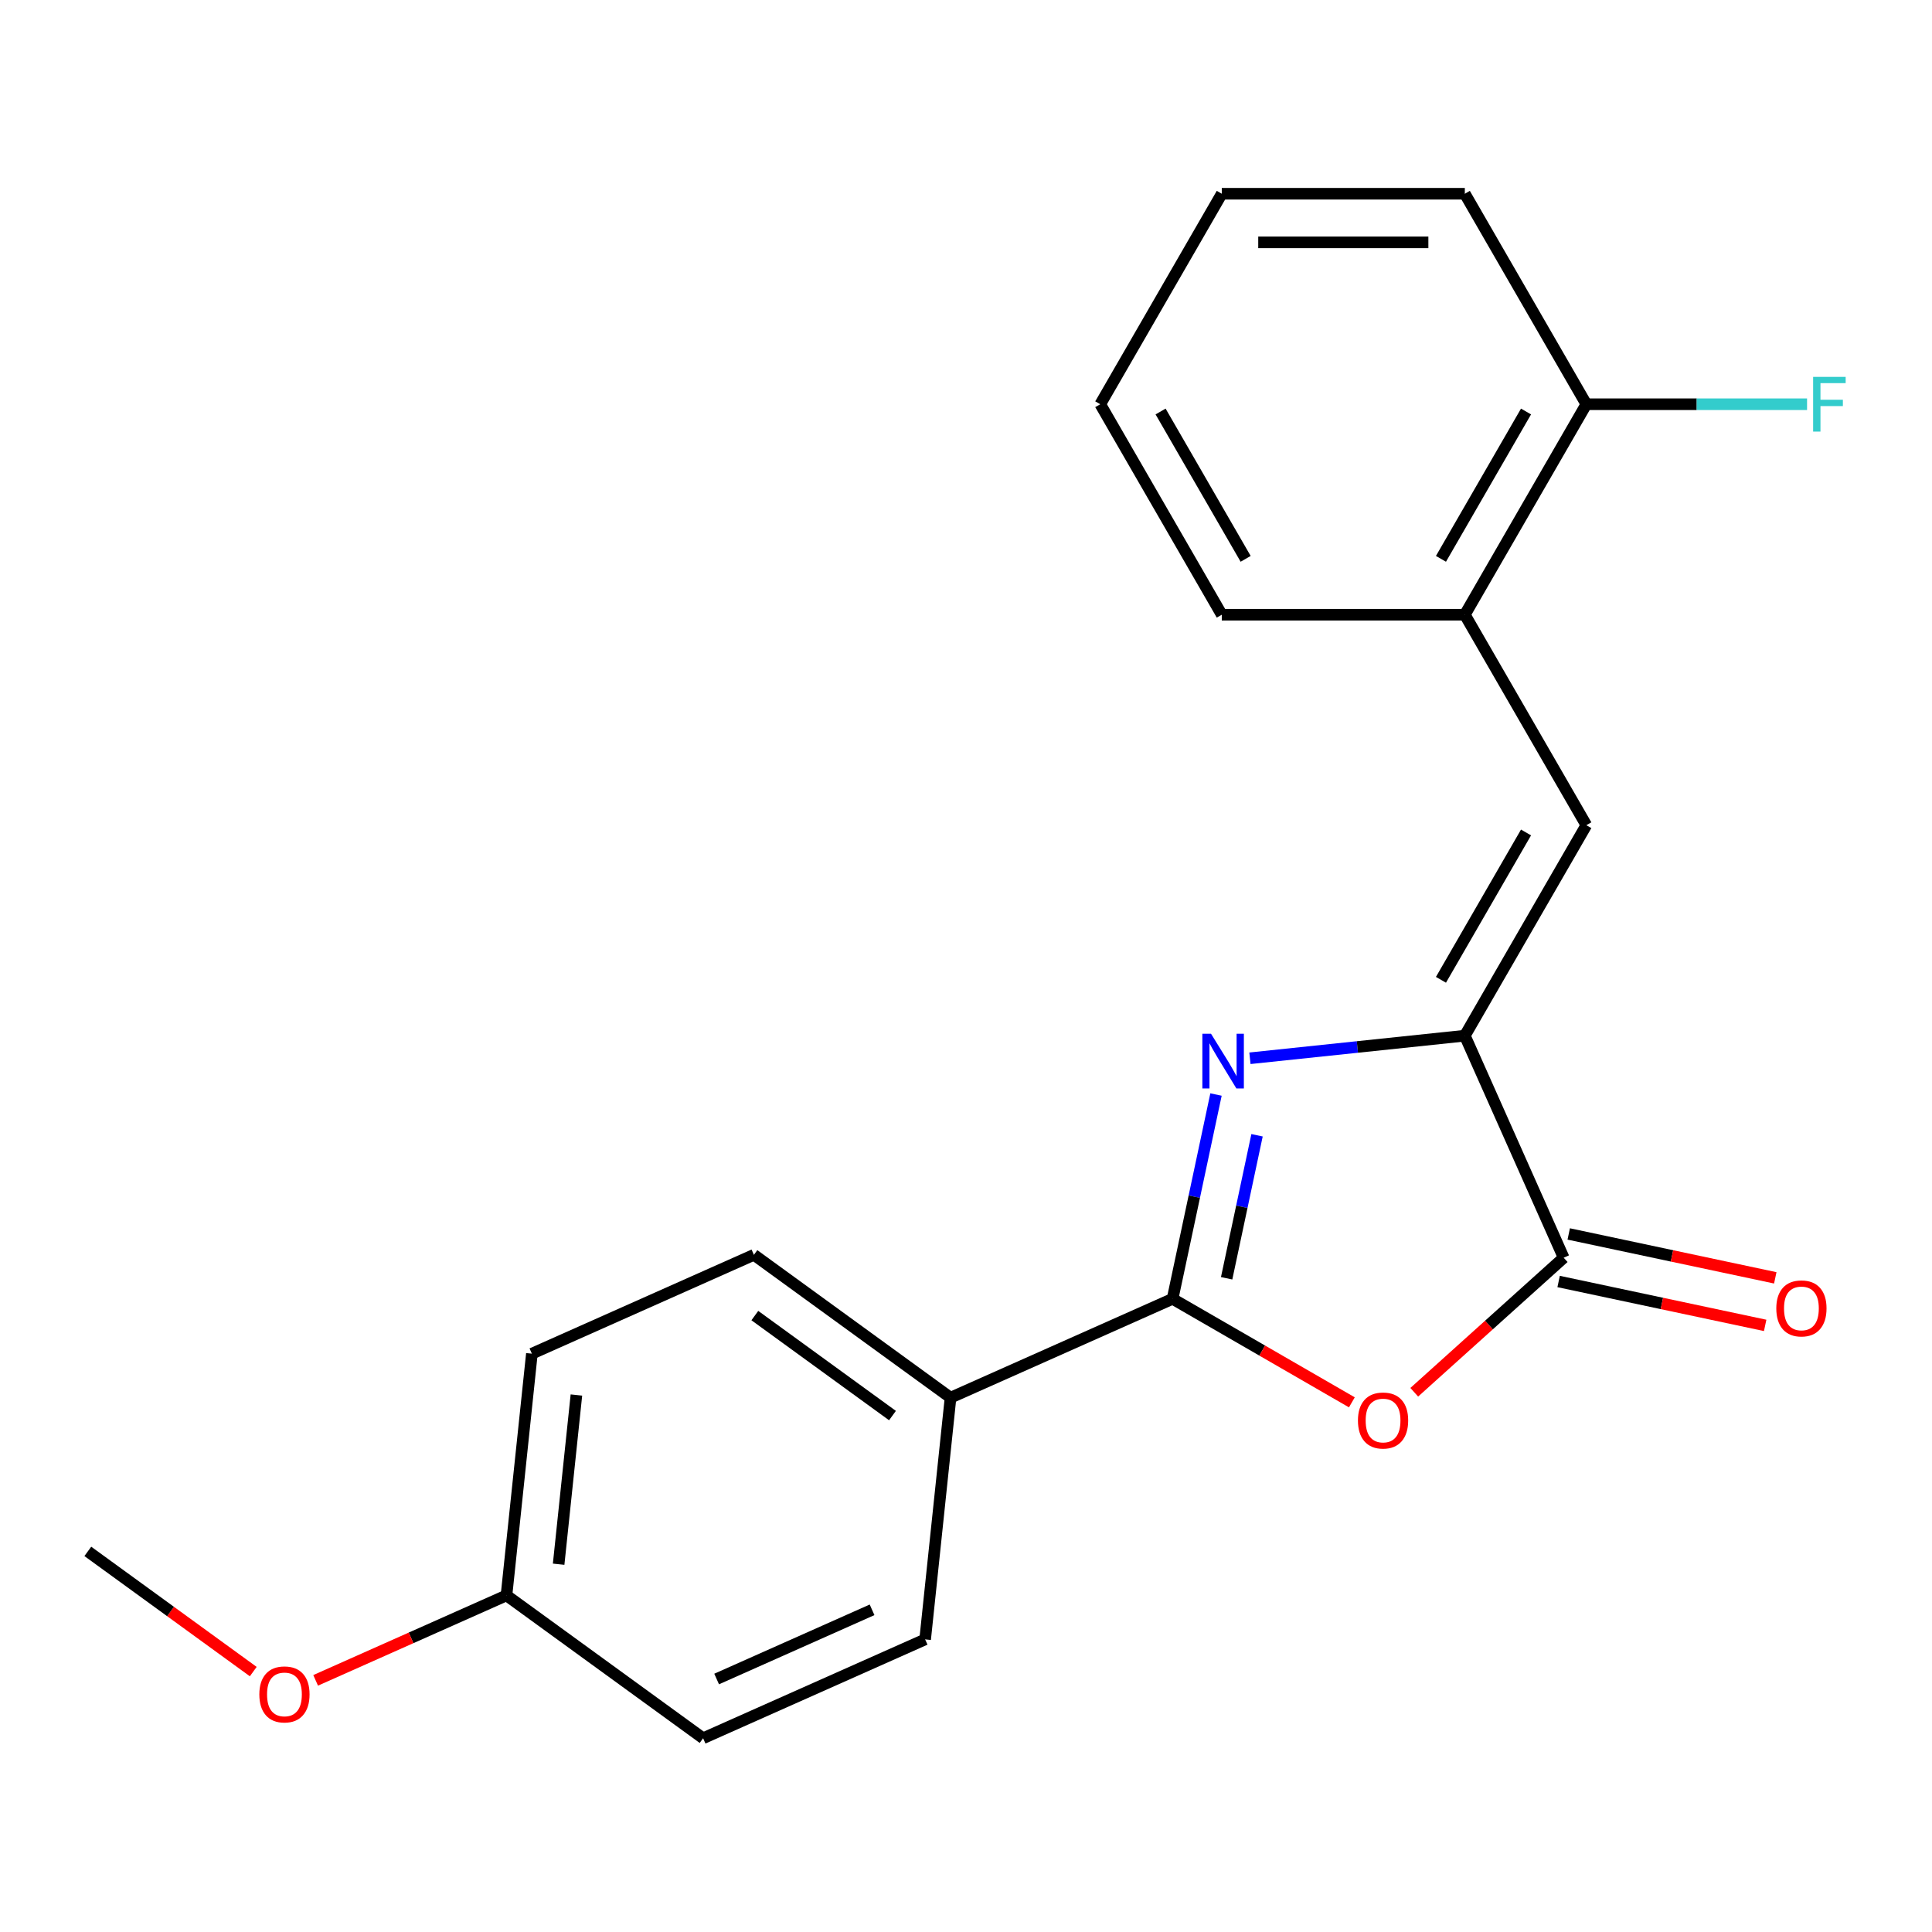 <?xml version='1.0' encoding='iso-8859-1'?>
<svg version='1.1' baseProfile='full'
              xmlns='http://www.w3.org/2000/svg'
                      xmlns:rdkit='http://www.rdkit.org/xml'
                      xmlns:xlink='http://www.w3.org/1999/xlink'
                  xml:space='preserve'
width='1000px' height='1000px' viewBox='0 0 1000 1000'>
<!-- END OF HEADER -->
<rect style='opacity:1.0;fill:#FFFFFF;stroke:none' width='1000' height='1000' x='0' y='0'> </rect>
<path class='bond-0' d='M 629.402,566.523 L 618.164,619.396' style='fill:none;fill-rule:evenodd;stroke:#0000FF;stroke-width:6px;stroke-linecap:butt;stroke-linejoin:miter;stroke-opacity:1' />
<path class='bond-0' d='M 618.164,619.396 L 606.925,672.269' style='fill:none;fill-rule:evenodd;stroke:#000000;stroke-width:6px;stroke-linecap:butt;stroke-linejoin:miter;stroke-opacity:1' />
<path class='bond-0' d='M 650.641,587.616 L 642.774,624.628' style='fill:none;fill-rule:evenodd;stroke:#0000FF;stroke-width:6px;stroke-linecap:butt;stroke-linejoin:miter;stroke-opacity:1' />
<path class='bond-0' d='M 642.774,624.628 L 634.907,661.639' style='fill:none;fill-rule:evenodd;stroke:#000000;stroke-width:6px;stroke-linecap:butt;stroke-linejoin:miter;stroke-opacity:1' />
<path class='bond-1' d='M 646.965,547.759 L 702.578,541.914' style='fill:none;fill-rule:evenodd;stroke:#0000FF;stroke-width:6px;stroke-linecap:butt;stroke-linejoin:miter;stroke-opacity:1' />
<path class='bond-1' d='M 702.578,541.914 L 758.191,536.069' style='fill:none;fill-rule:evenodd;stroke:#000000;stroke-width:6px;stroke-linecap:butt;stroke-linejoin:miter;stroke-opacity:1' />
<path class='bond-2' d='M 606.925,672.269 L 653.326,699.059' style='fill:none;fill-rule:evenodd;stroke:#000000;stroke-width:6px;stroke-linecap:butt;stroke-linejoin:miter;stroke-opacity:1' />
<path class='bond-2' d='M 653.326,699.059 L 699.726,725.848' style='fill:none;fill-rule:evenodd;stroke:#FF0000;stroke-width:6px;stroke-linecap:butt;stroke-linejoin:miter;stroke-opacity:1' />
<path class='bond-6' d='M 606.925,672.269 L 492.001,723.437' style='fill:none;fill-rule:evenodd;stroke:#000000;stroke-width:6px;stroke-linecap:butt;stroke-linejoin:miter;stroke-opacity:1' />
<path class='bond-3' d='M 758.191,536.069 L 809.359,650.993' style='fill:none;fill-rule:evenodd;stroke:#000000;stroke-width:6px;stroke-linecap:butt;stroke-linejoin:miter;stroke-opacity:1' />
<path class='bond-4' d='M 758.191,536.069 L 821.091,427.123' style='fill:none;fill-rule:evenodd;stroke:#000000;stroke-width:6px;stroke-linecap:butt;stroke-linejoin:miter;stroke-opacity:1' />
<path class='bond-4' d='M 745.837,507.147 L 789.867,430.885' style='fill:none;fill-rule:evenodd;stroke:#000000;stroke-width:6px;stroke-linecap:butt;stroke-linejoin:miter;stroke-opacity:1' />
<path class='bond-21' d='M 732.016,720.632 L 770.688,685.813' style='fill:none;fill-rule:evenodd;stroke:#FF0000;stroke-width:6px;stroke-linecap:butt;stroke-linejoin:miter;stroke-opacity:1' />
<path class='bond-21' d='M 770.688,685.813 L 809.359,650.993' style='fill:none;fill-rule:evenodd;stroke:#000000;stroke-width:6px;stroke-linecap:butt;stroke-linejoin:miter;stroke-opacity:1' />
<path class='bond-7' d='M 806.743,663.298 L 860.196,674.66' style='fill:none;fill-rule:evenodd;stroke:#000000;stroke-width:6px;stroke-linecap:butt;stroke-linejoin:miter;stroke-opacity:1' />
<path class='bond-7' d='M 860.196,674.66 L 913.649,686.022' style='fill:none;fill-rule:evenodd;stroke:#FF0000;stroke-width:6px;stroke-linecap:butt;stroke-linejoin:miter;stroke-opacity:1' />
<path class='bond-7' d='M 811.974,638.688 L 865.427,650.05' style='fill:none;fill-rule:evenodd;stroke:#000000;stroke-width:6px;stroke-linecap:butt;stroke-linejoin:miter;stroke-opacity:1' />
<path class='bond-7' d='M 865.427,650.05 L 918.88,661.411' style='fill:none;fill-rule:evenodd;stroke:#FF0000;stroke-width:6px;stroke-linecap:butt;stroke-linejoin:miter;stroke-opacity:1' />
<path class='bond-5' d='M 821.091,427.123 L 758.191,318.177' style='fill:none;fill-rule:evenodd;stroke:#000000;stroke-width:6px;stroke-linecap:butt;stroke-linejoin:miter;stroke-opacity:1' />
<path class='bond-8' d='M 758.191,318.177 L 821.091,209.231' style='fill:none;fill-rule:evenodd;stroke:#000000;stroke-width:6px;stroke-linecap:butt;stroke-linejoin:miter;stroke-opacity:1' />
<path class='bond-8' d='M 745.837,289.255 L 789.867,212.993' style='fill:none;fill-rule:evenodd;stroke:#000000;stroke-width:6px;stroke-linecap:butt;stroke-linejoin:miter;stroke-opacity:1' />
<path class='bond-16' d='M 758.191,318.177 L 632.391,318.177' style='fill:none;fill-rule:evenodd;stroke:#000000;stroke-width:6px;stroke-linecap:butt;stroke-linejoin:miter;stroke-opacity:1' />
<path class='bond-9' d='M 492.001,723.437 L 390.227,649.494' style='fill:none;fill-rule:evenodd;stroke:#000000;stroke-width:6px;stroke-linecap:butt;stroke-linejoin:miter;stroke-opacity:1' />
<path class='bond-9' d='M 461.946,732.7 L 390.704,680.94' style='fill:none;fill-rule:evenodd;stroke:#000000;stroke-width:6px;stroke-linecap:butt;stroke-linejoin:miter;stroke-opacity:1' />
<path class='bond-10' d='M 492.001,723.437 L 478.851,848.548' style='fill:none;fill-rule:evenodd;stroke:#000000;stroke-width:6px;stroke-linecap:butt;stroke-linejoin:miter;stroke-opacity:1' />
<path class='bond-11' d='M 821.091,209.231 L 878.209,209.231' style='fill:none;fill-rule:evenodd;stroke:#000000;stroke-width:6px;stroke-linecap:butt;stroke-linejoin:miter;stroke-opacity:1' />
<path class='bond-11' d='M 878.209,209.231 L 935.326,209.231' style='fill:none;fill-rule:evenodd;stroke:#33CCCC;stroke-width:6px;stroke-linecap:butt;stroke-linejoin:miter;stroke-opacity:1' />
<path class='bond-17' d='M 821.091,209.231 L 758.191,100.285' style='fill:none;fill-rule:evenodd;stroke:#000000;stroke-width:6px;stroke-linecap:butt;stroke-linejoin:miter;stroke-opacity:1' />
<path class='bond-13' d='M 390.227,649.494 L 275.303,700.661' style='fill:none;fill-rule:evenodd;stroke:#000000;stroke-width:6px;stroke-linecap:butt;stroke-linejoin:miter;stroke-opacity:1' />
<path class='bond-14' d='M 478.851,848.548 L 363.927,899.715' style='fill:none;fill-rule:evenodd;stroke:#000000;stroke-width:6px;stroke-linecap:butt;stroke-linejoin:miter;stroke-opacity:1' />
<path class='bond-14' d='M 451.379,833.238 L 370.932,869.055' style='fill:none;fill-rule:evenodd;stroke:#000000;stroke-width:6px;stroke-linecap:butt;stroke-linejoin:miter;stroke-opacity:1' />
<path class='bond-12' d='M 262.153,825.772 L 363.927,899.715' style='fill:none;fill-rule:evenodd;stroke:#000000;stroke-width:6px;stroke-linecap:butt;stroke-linejoin:miter;stroke-opacity:1' />
<path class='bond-15' d='M 262.153,825.772 L 212.763,847.762' style='fill:none;fill-rule:evenodd;stroke:#000000;stroke-width:6px;stroke-linecap:butt;stroke-linejoin:miter;stroke-opacity:1' />
<path class='bond-15' d='M 212.763,847.762 L 163.374,869.751' style='fill:none;fill-rule:evenodd;stroke:#FF0000;stroke-width:6px;stroke-linecap:butt;stroke-linejoin:miter;stroke-opacity:1' />
<path class='bond-22' d='M 262.153,825.772 L 275.303,700.661' style='fill:none;fill-rule:evenodd;stroke:#000000;stroke-width:6px;stroke-linecap:butt;stroke-linejoin:miter;stroke-opacity:1' />
<path class='bond-22' d='M 289.148,809.635 L 298.352,722.058' style='fill:none;fill-rule:evenodd;stroke:#000000;stroke-width:6px;stroke-linecap:butt;stroke-linejoin:miter;stroke-opacity:1' />
<path class='bond-18' d='M 131.084,865.209 L 88.269,834.103' style='fill:none;fill-rule:evenodd;stroke:#FF0000;stroke-width:6px;stroke-linecap:butt;stroke-linejoin:miter;stroke-opacity:1' />
<path class='bond-18' d='M 88.269,834.103 L 45.455,802.996' style='fill:none;fill-rule:evenodd;stroke:#000000;stroke-width:6px;stroke-linecap:butt;stroke-linejoin:miter;stroke-opacity:1' />
<path class='bond-19' d='M 632.391,318.177 L 569.491,209.231' style='fill:none;fill-rule:evenodd;stroke:#000000;stroke-width:6px;stroke-linecap:butt;stroke-linejoin:miter;stroke-opacity:1' />
<path class='bond-19' d='M 644.746,289.255 L 600.716,212.993' style='fill:none;fill-rule:evenodd;stroke:#000000;stroke-width:6px;stroke-linecap:butt;stroke-linejoin:miter;stroke-opacity:1' />
<path class='bond-23' d='M 758.191,100.285 L 632.391,100.285' style='fill:none;fill-rule:evenodd;stroke:#000000;stroke-width:6px;stroke-linecap:butt;stroke-linejoin:miter;stroke-opacity:1' />
<path class='bond-23' d='M 739.321,125.445 L 651.261,125.445' style='fill:none;fill-rule:evenodd;stroke:#000000;stroke-width:6px;stroke-linecap:butt;stroke-linejoin:miter;stroke-opacity:1' />
<path class='bond-20' d='M 569.491,209.231 L 632.391,100.285' style='fill:none;fill-rule:evenodd;stroke:#000000;stroke-width:6px;stroke-linecap:butt;stroke-linejoin:miter;stroke-opacity:1' />
<path  class='atom-0' d='M 626.82 535.058
L 636.1 550.058
Q 637.02 551.538, 638.5 554.218
Q 639.98 556.898, 640.06 557.058
L 640.06 535.058
L 643.82 535.058
L 643.82 563.378
L 639.94 563.378
L 629.98 546.978
Q 628.82 545.058, 627.58 542.858
Q 626.38 540.658, 626.02 539.978
L 626.02 563.378
L 622.34 563.378
L 622.34 535.058
L 626.82 535.058
' fill='#0000FF'/>
<path  class='atom-3' d='M 702.871 735.25
Q 702.871 728.45, 706.231 724.65
Q 709.591 720.85, 715.871 720.85
Q 722.151 720.85, 725.511 724.65
Q 728.871 728.45, 728.871 735.25
Q 728.871 742.13, 725.471 746.05
Q 722.071 749.93, 715.871 749.93
Q 709.631 749.93, 706.231 746.05
Q 702.871 742.17, 702.871 735.25
M 715.871 746.73
Q 720.191 746.73, 722.511 743.85
Q 724.871 740.93, 724.871 735.25
Q 724.871 729.69, 722.511 726.89
Q 720.191 724.05, 715.871 724.05
Q 711.551 724.05, 709.191 726.85
Q 706.871 729.65, 706.871 735.25
Q 706.871 740.97, 709.191 743.85
Q 711.551 746.73, 715.871 746.73
' fill='#FF0000'/>
<path  class='atom-8' d='M 919.41 677.228
Q 919.41 670.428, 922.77 666.628
Q 926.13 662.828, 932.41 662.828
Q 938.69 662.828, 942.05 666.628
Q 945.41 670.428, 945.41 677.228
Q 945.41 684.108, 942.01 688.028
Q 938.61 691.908, 932.41 691.908
Q 926.17 691.908, 922.77 688.028
Q 919.41 684.148, 919.41 677.228
M 932.41 688.708
Q 936.73 688.708, 939.05 685.828
Q 941.41 682.908, 941.41 677.228
Q 941.41 671.668, 939.05 668.868
Q 936.73 666.028, 932.41 666.028
Q 928.09 666.028, 925.73 668.828
Q 923.41 671.628, 923.41 677.228
Q 923.41 682.948, 925.73 685.828
Q 928.09 688.708, 932.41 688.708
' fill='#FF0000'/>
<path  class='atom-12' d='M 938.471 195.071
L 955.311 195.071
L 955.311 198.311
L 942.271 198.311
L 942.271 206.911
L 953.871 206.911
L 953.871 210.191
L 942.271 210.191
L 942.271 223.391
L 938.471 223.391
L 938.471 195.071
' fill='#33CCCC'/>
<path  class='atom-16' d='M 134.229 877.019
Q 134.229 870.219, 137.589 866.419
Q 140.949 862.619, 147.229 862.619
Q 153.509 862.619, 156.869 866.419
Q 160.229 870.219, 160.229 877.019
Q 160.229 883.899, 156.829 887.819
Q 153.429 891.699, 147.229 891.699
Q 140.989 891.699, 137.589 887.819
Q 134.229 883.939, 134.229 877.019
M 147.229 888.499
Q 151.549 888.499, 153.869 885.619
Q 156.229 882.699, 156.229 877.019
Q 156.229 871.459, 153.869 868.659
Q 151.549 865.819, 147.229 865.819
Q 142.909 865.819, 140.549 868.619
Q 138.229 871.419, 138.229 877.019
Q 138.229 882.739, 140.549 885.619
Q 142.909 888.499, 147.229 888.499
' fill='#FF0000'/>
</svg>
